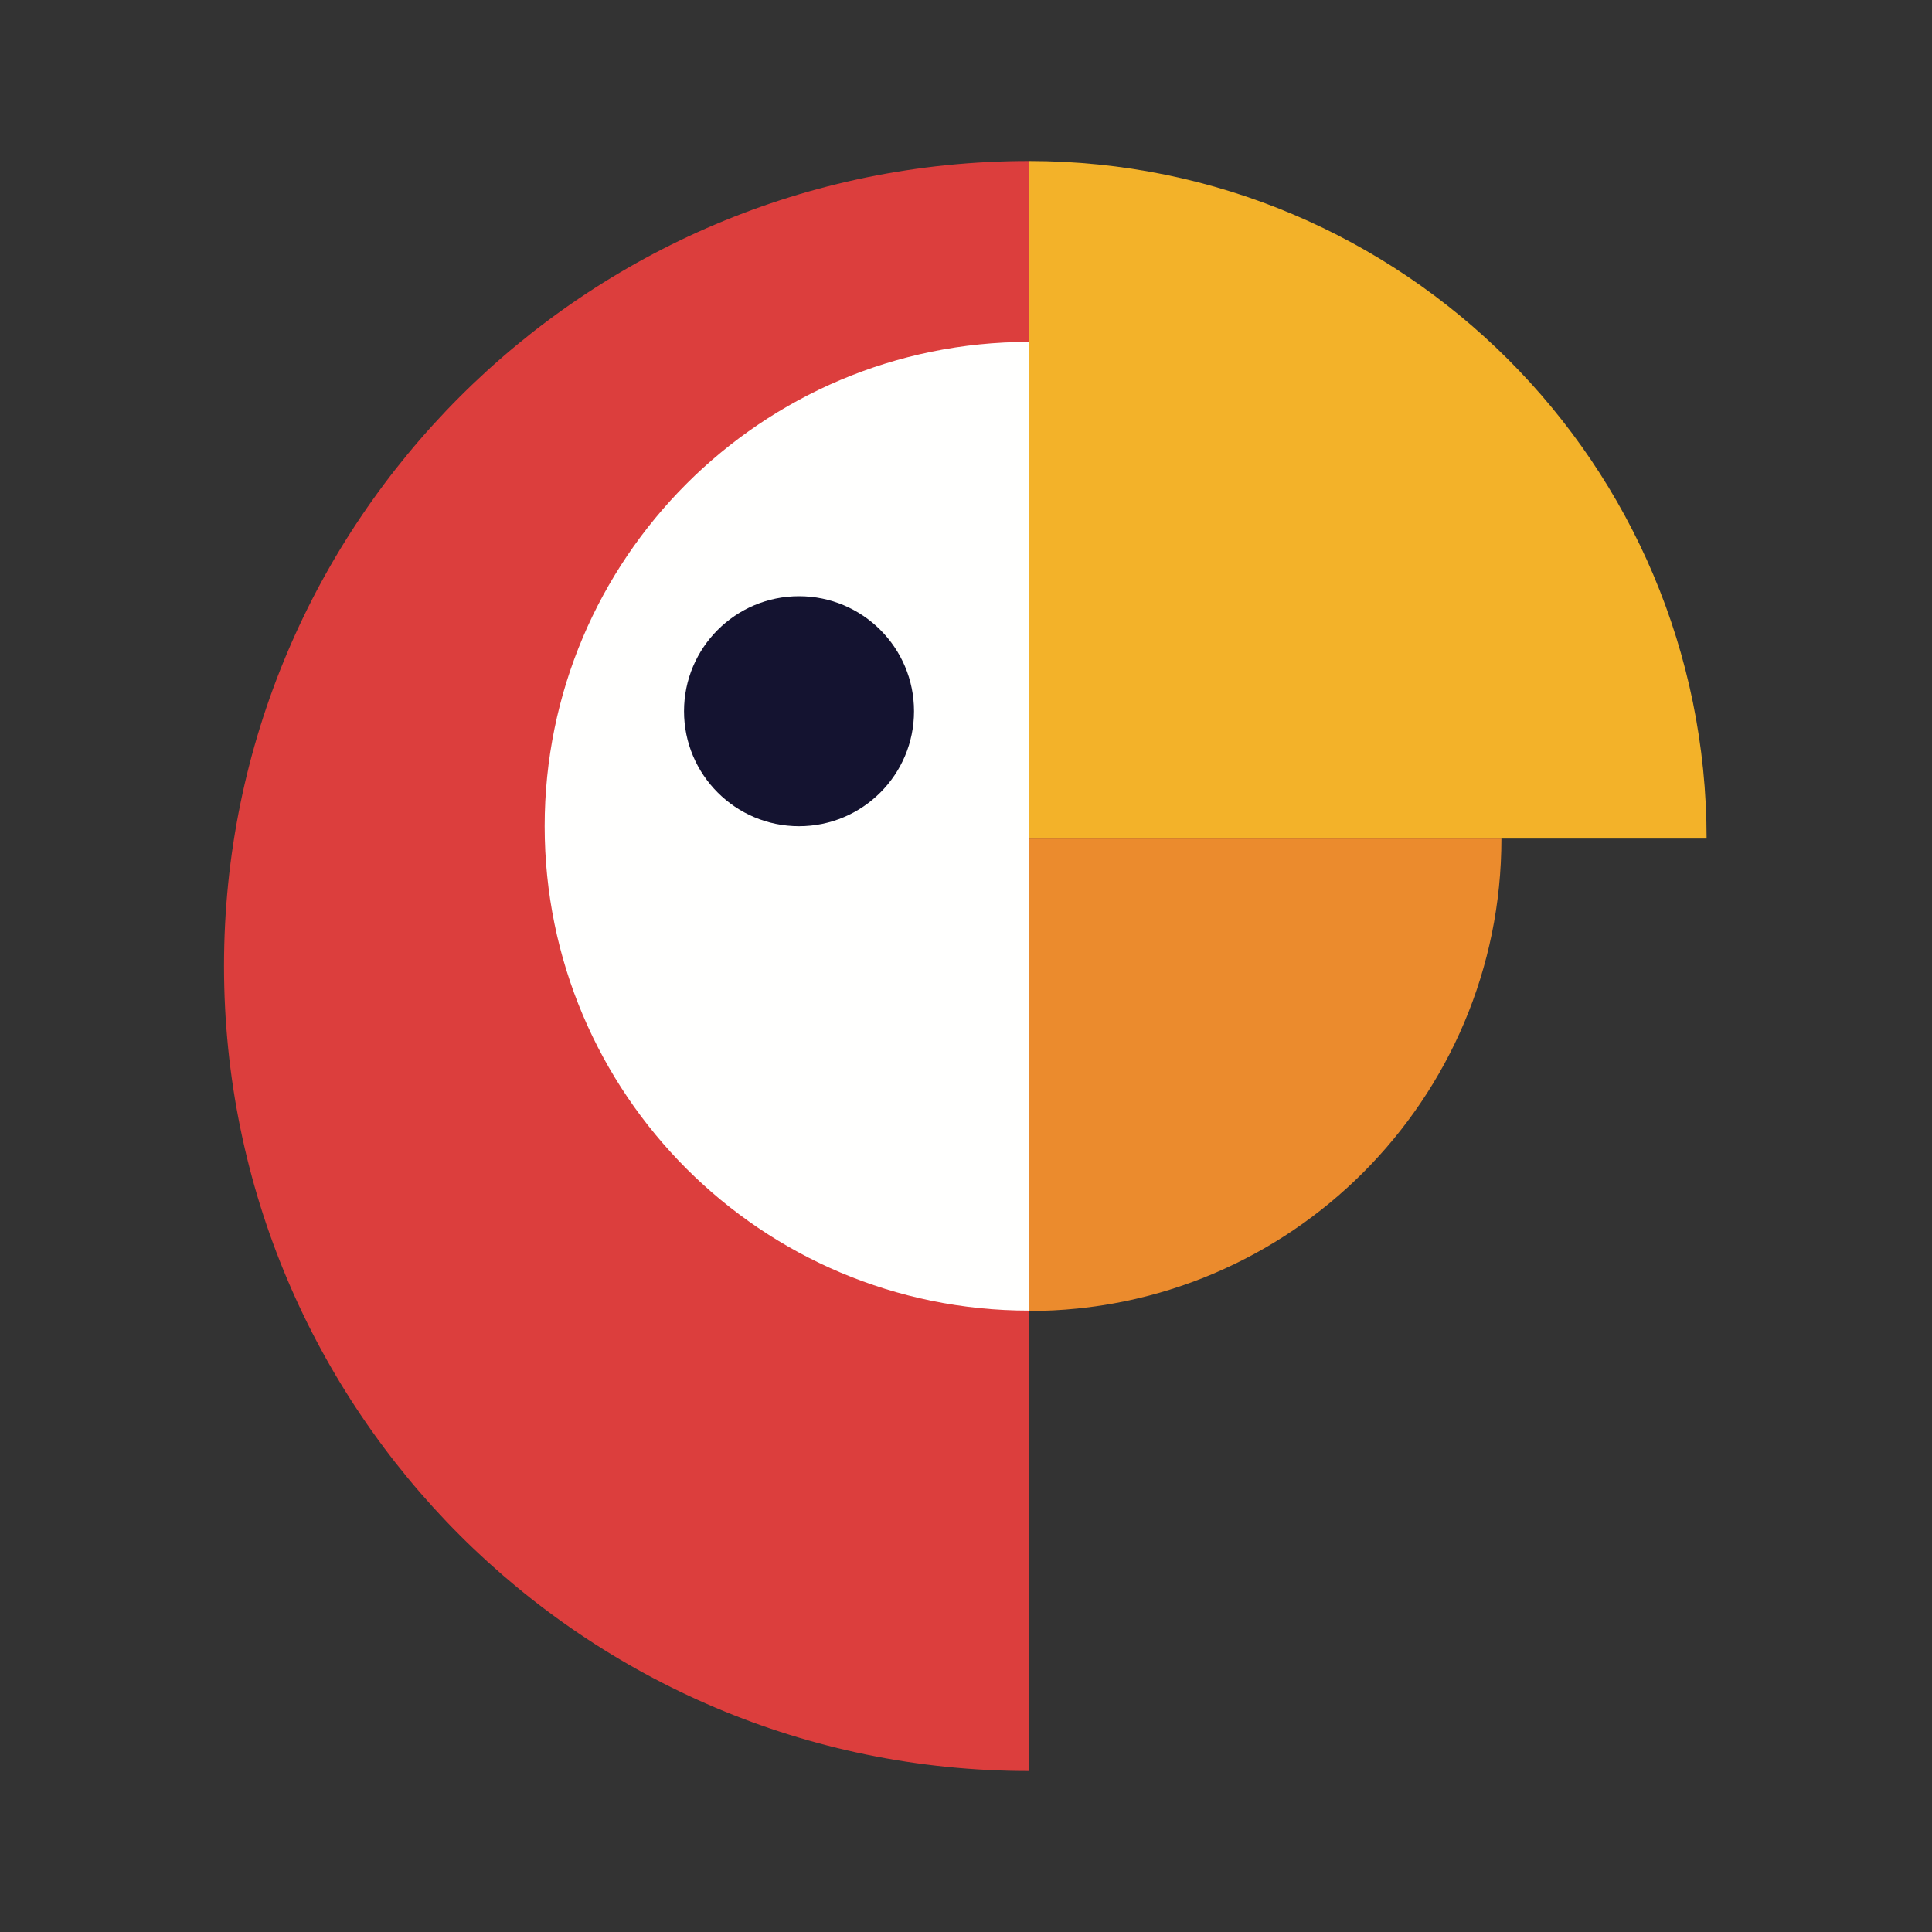 <?xml version="1.0" encoding="UTF-8"?>
<!DOCTYPE svg PUBLIC "-//W3C//DTD SVG 1.1//EN" "http://www.w3.org/Graphics/SVG/1.1/DTD/svg11.dtd">
<svg version="1.1" xmlns="http://www.w3.org/2000/svg" xmlns:xlink="http://www.w3.org/1999/xlink" x="0" y="0" width="60" height="60" viewBox="0, 0, 60, 60">
  <rect x="0" y="0" width="60" height="60" fill="#333333" stroke="none"/>
  <g id="Layer_1">
    <path d="M31.957,55 C18.15,55 6.957,43.807 6.957,30 C6.957,16.193 18.15,5 31.957,5 L31.957,55" fill="#DC3E3D"/>
    <path d="M31.957,40.702 C23.649,40.702 16.915,33.968 16.915,25.66 C16.915,17.352 23.649,10.618 31.957,10.618 z" fill="#FFFFFE"/>
    <path d="M31.957,26.043 L53,26.043 C53,14.421 43.579,5 31.957,5 z" fill="#F3B229"/>
    <path d="M31.957,26.043 L31.957,40.714 C40.06,40.714 46.628,34.146 46.628,26.043 z" fill="#EB8B2D"/>
    <path d="M28.386,22.088 C28.386,24.06 26.787,25.659 24.815,25.659 C22.842,25.659 21.243,24.06 21.243,22.088 C21.243,20.115 22.842,18.516 24.815,18.516 C26.787,18.516 28.386,20.115 28.386,22.088" fill="#141330"/>
  </g>
</svg>
